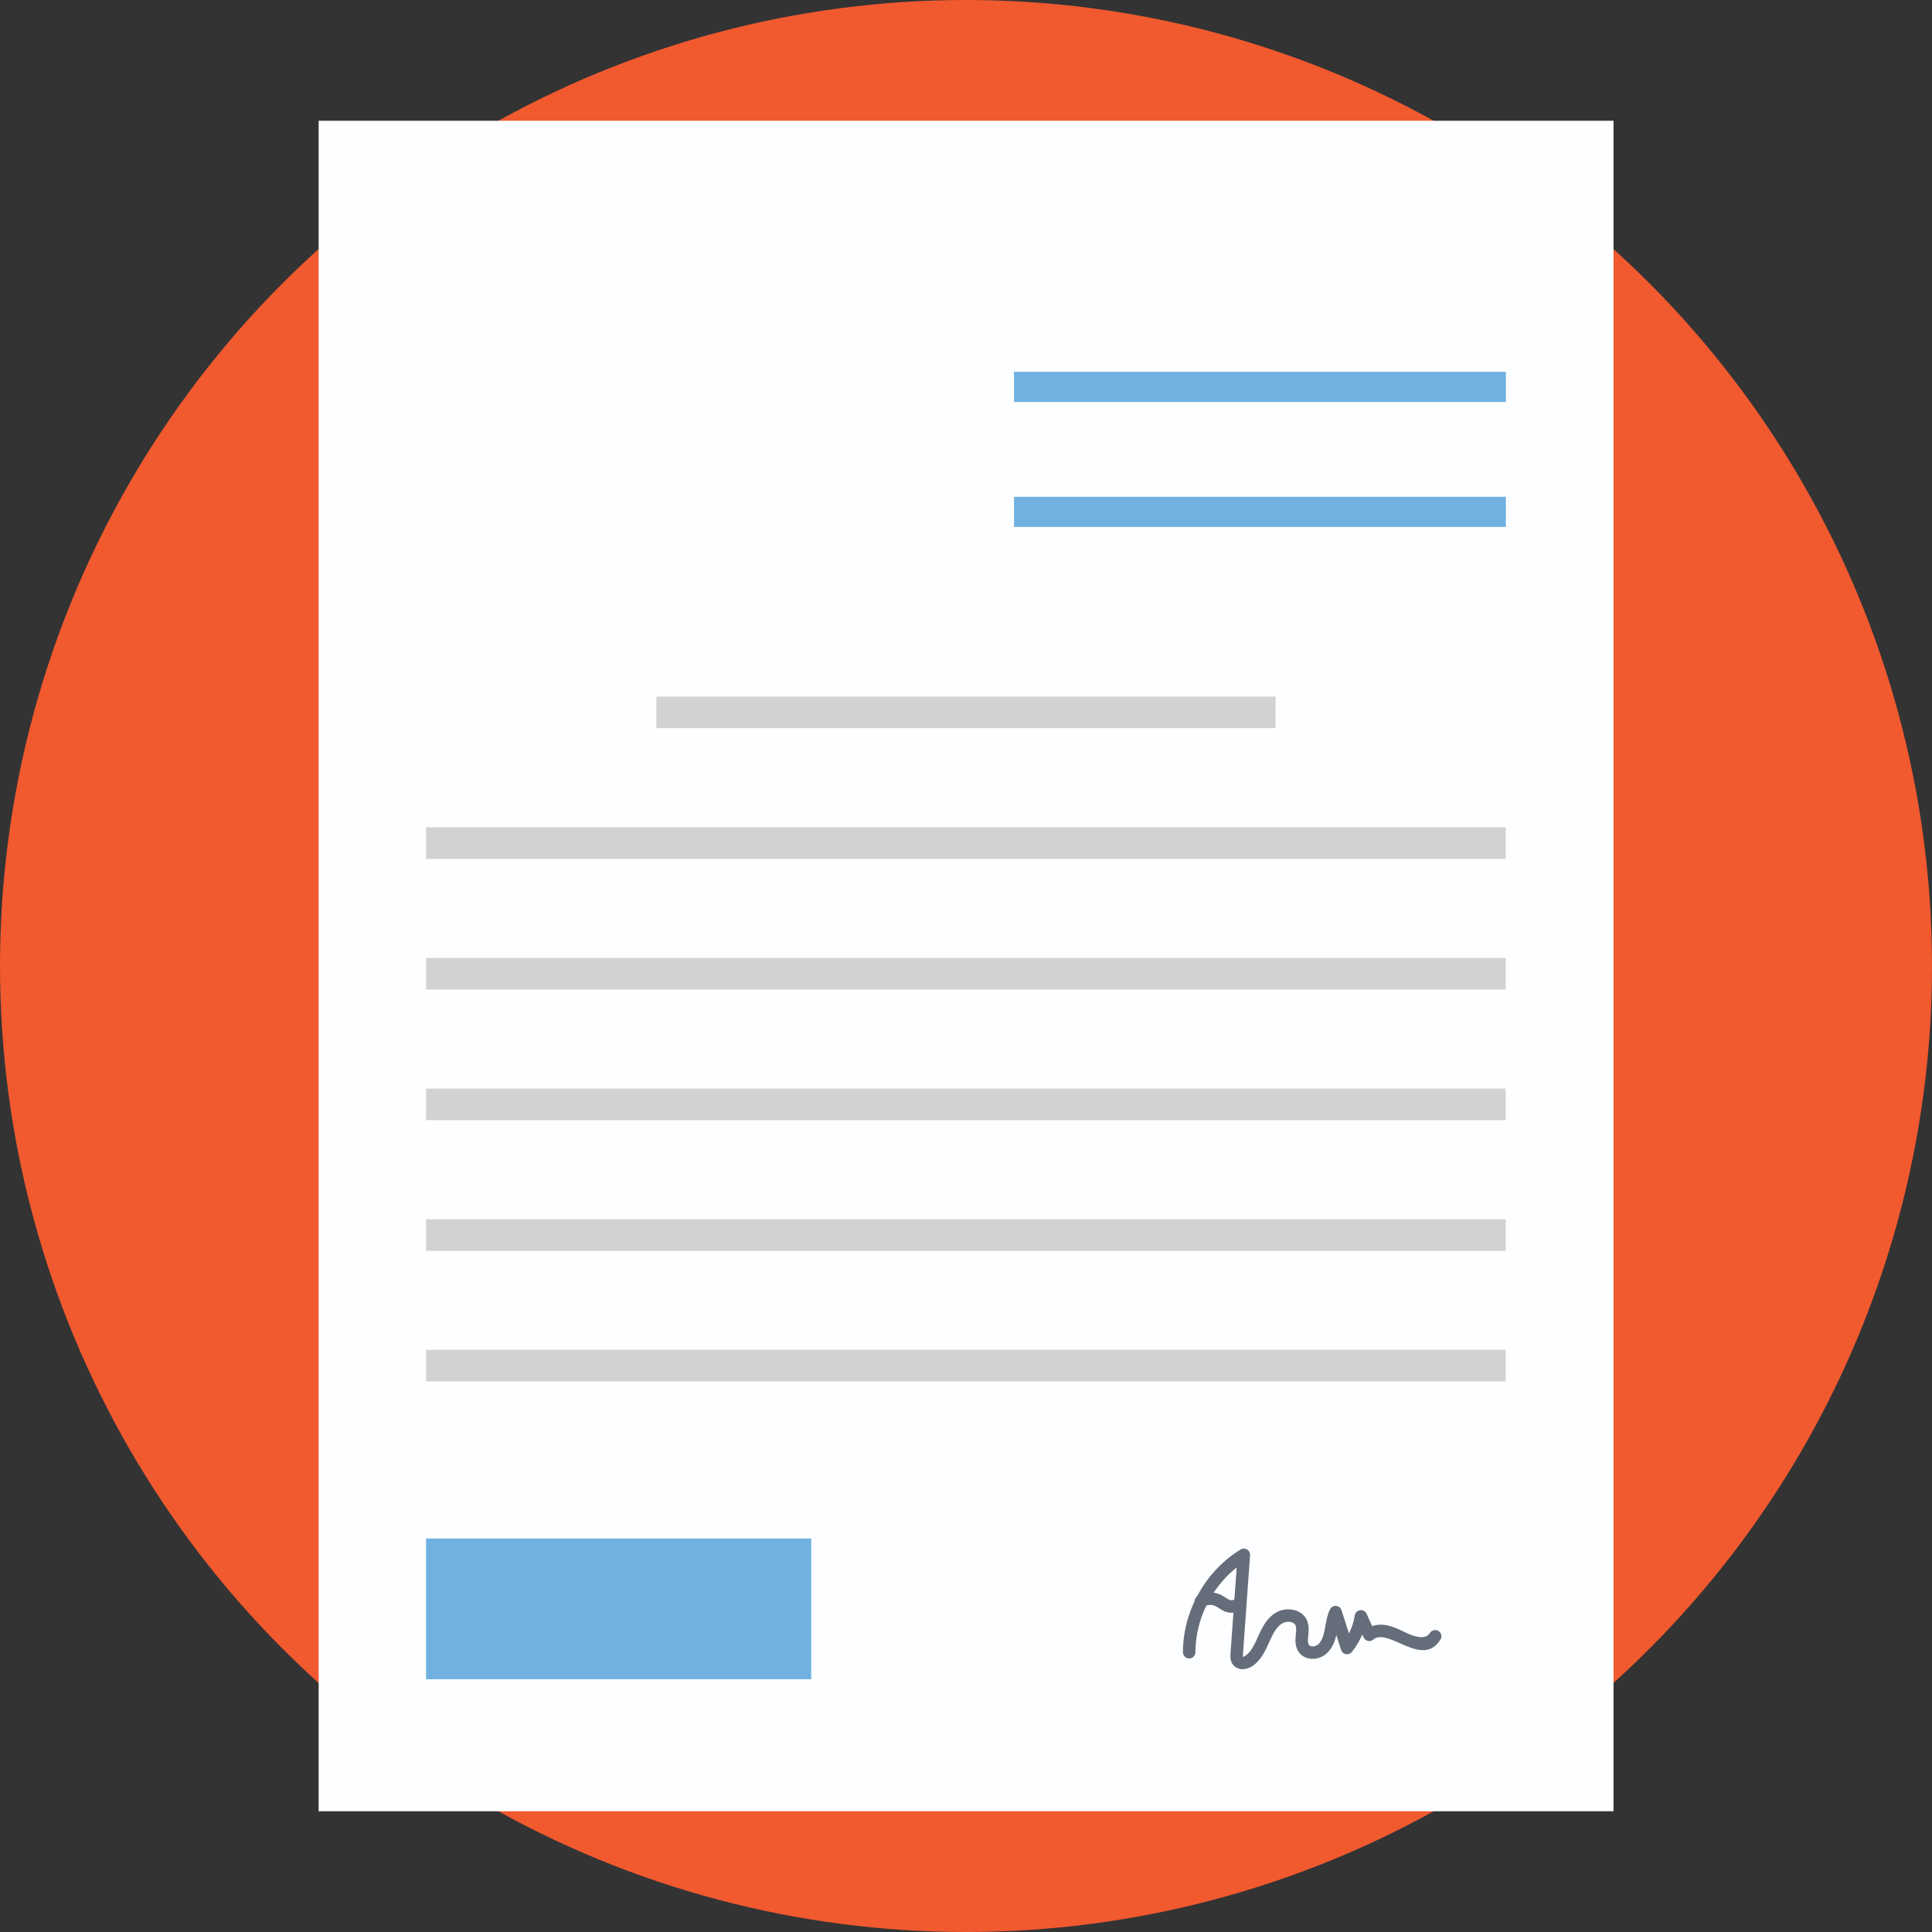 <?xml version="1.0" encoding="iso-8859-1"?>
<!-- Generator: Adobe Illustrator 19.0.0, SVG Export Plug-In . SVG Version: 6.00 Build 0)  -->
<svg version="1.1" id="Capa_1" xmlns="http://www.w3.org/2000/svg" xmlns:xlink="http://www.w3.org/1999/xlink" x="0px" y="0px"
	 viewBox="0 0 512 512" style="enable-background:new 0 0 512 512;" xml:space="preserve">
<rect x="0" y="0" width="512" height="512" fill="#333333" stroke="none"/>
<circle style="fill:#F1592F;" cx="256" cy="256" r="256"/>
<rect x="84.44" y="32" style="fill:#FDFEFF;" width="343.16" height="448"/>
<g>
	<rect x="173.956" y="184.6" style="fill:#D2D2D4;" width="164.08" height="8.36"/>
	<rect x="112.92" y="219.24" style="fill:#D2D2D4;" width="286.12" height="8.36"/>
	<rect x="112.92" y="253.88" style="fill:#D2D2D4;" width="286.12" height="8.36"/>
</g>
<g>
	<rect x="268.72" y="98.528" style="fill:#70B1E1;" width="130.352" height="8"/>
	<rect x="268.72" y="131.652" style="fill:#70B1E1;" width="130.352" height="8"/>
</g>
<g>
	<rect x="112.92" y="288.48" style="fill:#D2D2D4;" width="286.12" height="8.36"/>
	<rect x="112.92" y="323.12" style="fill:#D2D2D4;" width="286.12" height="8.36"/>
	<rect x="112.92" y="357.72" style="fill:#D2D2D4;" width="286.12" height="8.36"/>
</g>
<g>
	<path style="fill:#656D7A;" d="M329.284,442.348c-0.192,0-0.38-0.016-0.564-0.044c-0.84-0.132-1.564-0.576-2.04-1.24
		c-0.72-1.008-0.628-2.212-0.584-2.86l1.64-22.82c-6.732,5.356-10.94,13.844-10.932,22.472c0,0.912-0.74,1.656-1.656,1.656l0,0
		c-0.916,0-1.656-0.74-1.656-1.656c-0.008-10.876,5.988-21.564,15.28-27.224c0.524-0.324,1.192-0.324,1.72,0
		s0.832,0.916,0.788,1.532l-1.888,26.284c-0.012,0.152-0.044,0.608,0.004,0.744c-0.04-0.12,0.404-0.208,0.784-0.488
		c1.472-1.084,2.344-3.044,3.184-4.936c1.092-2.456,2.312-4.884,4.632-6.332c1.536-0.948,3.548-1.212,5.276-0.684
		c1.42,0.436,2.512,1.368,3.072,2.628c0.612,1.384,0.48,2.812,0.36,4.072c-0.124,1.28-0.332,2.684,0.932,2.84
		c0.548,0.08,1.204-0.116,1.64-0.48c0.816-0.68,1.372-1.872,1.748-3.744l0.208-1.152c0.256-1.456,0.52-2.964,1.236-4.412
		c0.292-0.608,0.948-1.016,1.604-0.92c0.672,0.052,1.248,0.504,1.452,1.152l1.964,6.164c0.756-1.504,1.28-3.12,1.54-4.792
		c0.116-0.72,0.692-1.284,1.416-1.38c0.732-0.124,1.424,0.292,1.728,0.96l1.468,3.252c2.924-0.996,5.604,0.124,8.316,1.44
		c2.196,1.08,5.628,2.536,6.976,0.38c0.488-0.772,1.512-1.004,2.276-0.532c0.78,0.484,1.016,1.504,0.532,2.276
		c-4.828,7.748-13.808-3.364-17.808,0.004c-0.4,0.336-0.924,0.476-1.436,0.344c-0.504-0.112-0.928-0.46-1.14-0.932l-0.344-0.772
		c-0.696,1.652-1.616,3.216-2.736,4.628c-0.38,0.48-1,0.68-1.596,0.596c-0.6-0.112-1.092-0.544-1.276-1.128l-1.26-3.956
		c-0.372,1.616-1.084,3.672-2.76,5.064c-2.1,1.74-5.504,1.748-7.144-0.46c-1.136-1.524-0.964-3.32-0.832-4.76
		c0.092-0.936,0.176-1.82-0.088-2.416c-0.208-0.468-0.672-0.696-1.02-0.804c-0.808-0.256-1.84-0.116-2.552,0.332
		c-1.528,0.948-2.444,2.8-3.32,4.776c-1.008,2.268-2.108,4.74-4.284,6.34C331.304,441.992,330.248,442.348,329.284,442.348z"/>
	<path style="fill:#656D7A;" d="M326.384,427.4c-0.496,0-0.988-0.076-1.468-0.228c-0.768-0.248-1.388-0.656-1.936-1.016
		c-0.272-0.176-0.54-0.36-0.828-0.504c-0.944-0.472-2.144-0.428-3.056,0.104c-0.784,0.456-1.8,0.192-2.264-0.592
		c-0.46-0.788-0.196-1.804,0.592-2.264c1.884-1.1,4.26-1.176,6.204-0.208c0.408,0.204,0.788,0.448,1.168,0.696
		c0.404,0.268,0.788,0.52,1.128,0.628c0.492,0.148,1.092,0.032,1.488-0.296c0.696-0.584,1.744-0.5,2.328,0.204
		c0.588,0.696,0.496,1.74-0.204,2.328C328.656,427.008,327.524,427.4,326.384,427.4z"/>
</g>
<rect x="112.92" y="407.72" style="fill:#70B1E1;" width="102.06" height="37.3"/>
<g>
</g>
<g>
</g>
<g>
</g>
<g>
</g>
<g>
</g>
<g>
</g>
<g>
</g>
<g>
</g>
<g>
</g>
<g>
</g>
<g>
</g>
<g>
</g>
<g>
</g>
<g>
</g>
<g>
</g>
</svg>
